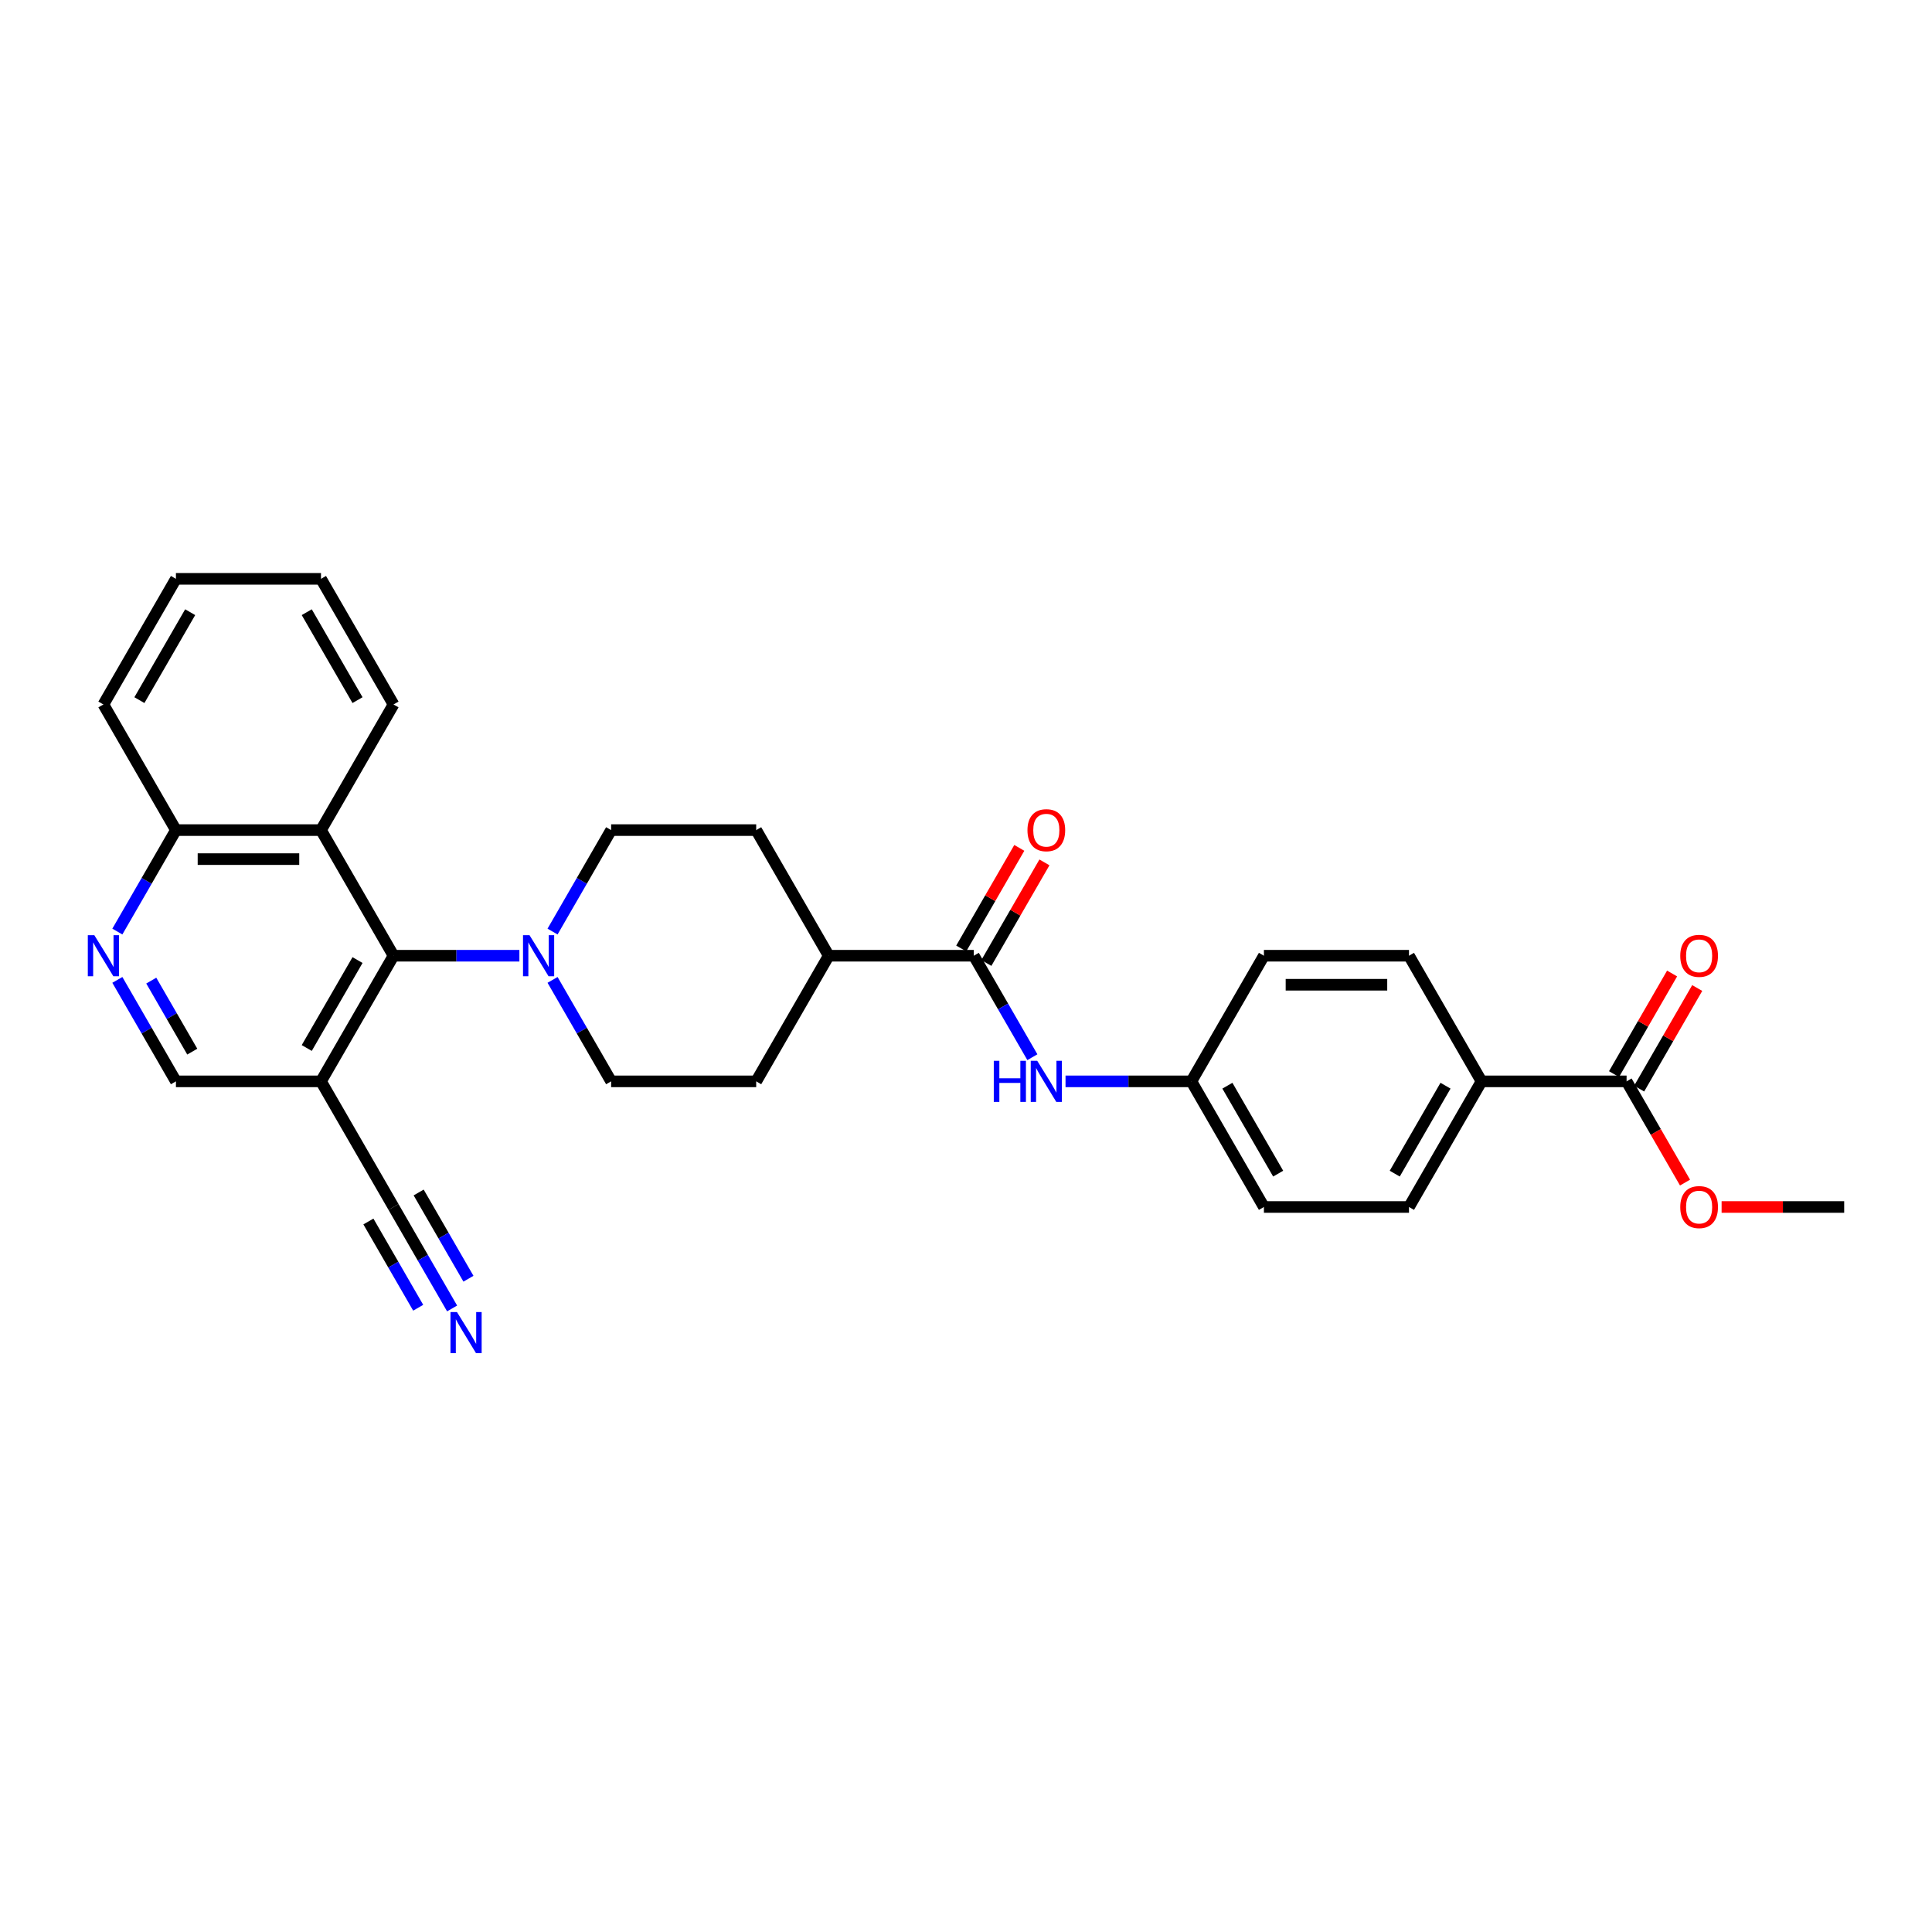 <?xml version='1.0' encoding='iso-8859-1'?>
<svg version='1.1' baseProfile='full'
              xmlns='http://www.w3.org/2000/svg'
                      xmlns:rdkit='http://www.rdkit.org/xml'
                      xmlns:xlink='http://www.w3.org/1999/xlink'
                  xml:space='preserve'
width='1000px' height='1000px' viewBox='0 0 1000 1000'>
<!-- END OF HEADER -->
<rect style='opacity:1.0;fill:#FFFFFF;stroke:none' width='1000' height='1000' x='0' y='0'> </rect>
<path class='bond-0' d='M 203.69,494.684 L 236.262,494.684' style='fill:none;fill-rule:evenodd;stroke:#000000;stroke-width:6px;stroke-linecap:butt;stroke-linejoin:miter;stroke-opacity:1' />
<path class='bond-0' d='M 236.262,494.684 L 268.834,494.684' style='fill:none;fill-rule:evenodd;stroke:#0000FF;stroke-width:6px;stroke-linecap:butt;stroke-linejoin:miter;stroke-opacity:1' />
<path class='bond-1' d='M 203.69,494.684 L 166.147,559.71' style='fill:none;fill-rule:evenodd;stroke:#000000;stroke-width:6px;stroke-linecap:butt;stroke-linejoin:miter;stroke-opacity:1' />
<path class='bond-1' d='M 185.053,496.929 L 158.773,542.447' style='fill:none;fill-rule:evenodd;stroke:#000000;stroke-width:6px;stroke-linecap:butt;stroke-linejoin:miter;stroke-opacity:1' />
<path class='bond-3' d='M 203.69,494.684 L 166.147,429.658' style='fill:none;fill-rule:evenodd;stroke:#000000;stroke-width:6px;stroke-linecap:butt;stroke-linejoin:miter;stroke-opacity:1' />
<path class='bond-13' d='M 285.998,507.193 L 301.158,533.452' style='fill:none;fill-rule:evenodd;stroke:#0000FF;stroke-width:6px;stroke-linecap:butt;stroke-linejoin:miter;stroke-opacity:1' />
<path class='bond-13' d='M 301.158,533.452 L 316.318,559.71' style='fill:none;fill-rule:evenodd;stroke:#000000;stroke-width:6px;stroke-linecap:butt;stroke-linejoin:miter;stroke-opacity:1' />
<path class='bond-14' d='M 285.998,482.175 L 301.158,455.916' style='fill:none;fill-rule:evenodd;stroke:#0000FF;stroke-width:6px;stroke-linecap:butt;stroke-linejoin:miter;stroke-opacity:1' />
<path class='bond-14' d='M 301.158,455.916 L 316.318,429.658' style='fill:none;fill-rule:evenodd;stroke:#000000;stroke-width:6px;stroke-linecap:butt;stroke-linejoin:miter;stroke-opacity:1' />
<path class='bond-5' d='M 166.147,559.71 L 203.69,624.736' style='fill:none;fill-rule:evenodd;stroke:#000000;stroke-width:6px;stroke-linecap:butt;stroke-linejoin:miter;stroke-opacity:1' />
<path class='bond-9' d='M 166.147,559.71 L 91.061,559.71' style='fill:none;fill-rule:evenodd;stroke:#000000;stroke-width:6px;stroke-linecap:butt;stroke-linejoin:miter;stroke-opacity:1' />
<path class='bond-2' d='M 504.032,494.684 L 428.947,494.684' style='fill:none;fill-rule:evenodd;stroke:#000000;stroke-width:6px;stroke-linecap:butt;stroke-linejoin:miter;stroke-opacity:1' />
<path class='bond-7' d='M 504.032,494.684 L 519.192,520.942' style='fill:none;fill-rule:evenodd;stroke:#000000;stroke-width:6px;stroke-linecap:butt;stroke-linejoin:miter;stroke-opacity:1' />
<path class='bond-7' d='M 519.192,520.942 L 534.353,547.201' style='fill:none;fill-rule:evenodd;stroke:#0000FF;stroke-width:6px;stroke-linecap:butt;stroke-linejoin:miter;stroke-opacity:1' />
<path class='bond-15' d='M 510.535,498.438 L 525.565,472.405' style='fill:none;fill-rule:evenodd;stroke:#000000;stroke-width:6px;stroke-linecap:butt;stroke-linejoin:miter;stroke-opacity:1' />
<path class='bond-15' d='M 525.565,472.405 L 540.595,446.372' style='fill:none;fill-rule:evenodd;stroke:#FF0000;stroke-width:6px;stroke-linecap:butt;stroke-linejoin:miter;stroke-opacity:1' />
<path class='bond-15' d='M 497.529,490.93 L 512.56,464.897' style='fill:none;fill-rule:evenodd;stroke:#000000;stroke-width:6px;stroke-linecap:butt;stroke-linejoin:miter;stroke-opacity:1' />
<path class='bond-15' d='M 512.56,464.897 L 527.59,438.863' style='fill:none;fill-rule:evenodd;stroke:#FF0000;stroke-width:6px;stroke-linecap:butt;stroke-linejoin:miter;stroke-opacity:1' />
<path class='bond-10' d='M 166.147,429.658 L 91.061,429.658' style='fill:none;fill-rule:evenodd;stroke:#000000;stroke-width:6px;stroke-linecap:butt;stroke-linejoin:miter;stroke-opacity:1' />
<path class='bond-10' d='M 154.884,444.675 L 102.324,444.675' style='fill:none;fill-rule:evenodd;stroke:#000000;stroke-width:6px;stroke-linecap:butt;stroke-linejoin:miter;stroke-opacity:1' />
<path class='bond-25' d='M 166.147,429.658 L 203.69,364.632' style='fill:none;fill-rule:evenodd;stroke:#000000;stroke-width:6px;stroke-linecap:butt;stroke-linejoin:miter;stroke-opacity:1' />
<path class='bond-4' d='M 60.741,482.175 L 75.901,455.916' style='fill:none;fill-rule:evenodd;stroke:#0000FF;stroke-width:6px;stroke-linecap:butt;stroke-linejoin:miter;stroke-opacity:1' />
<path class='bond-4' d='M 75.901,455.916 L 91.061,429.658' style='fill:none;fill-rule:evenodd;stroke:#000000;stroke-width:6px;stroke-linecap:butt;stroke-linejoin:miter;stroke-opacity:1' />
<path class='bond-30' d='M 60.741,507.193 L 75.901,533.452' style='fill:none;fill-rule:evenodd;stroke:#0000FF;stroke-width:6px;stroke-linecap:butt;stroke-linejoin:miter;stroke-opacity:1' />
<path class='bond-30' d='M 75.901,533.452 L 91.061,559.71' style='fill:none;fill-rule:evenodd;stroke:#000000;stroke-width:6px;stroke-linecap:butt;stroke-linejoin:miter;stroke-opacity:1' />
<path class='bond-30' d='M 78.294,507.562 L 88.906,525.943' style='fill:none;fill-rule:evenodd;stroke:#0000FF;stroke-width:6px;stroke-linecap:butt;stroke-linejoin:miter;stroke-opacity:1' />
<path class='bond-30' d='M 88.906,525.943 L 99.519,544.324' style='fill:none;fill-rule:evenodd;stroke:#000000;stroke-width:6px;stroke-linecap:butt;stroke-linejoin:miter;stroke-opacity:1' />
<path class='bond-6' d='M 203.69,624.736 L 218.85,650.994' style='fill:none;fill-rule:evenodd;stroke:#000000;stroke-width:6px;stroke-linecap:butt;stroke-linejoin:miter;stroke-opacity:1' />
<path class='bond-6' d='M 218.85,650.994 L 234.01,677.253' style='fill:none;fill-rule:evenodd;stroke:#0000FF;stroke-width:6px;stroke-linecap:butt;stroke-linejoin:miter;stroke-opacity:1' />
<path class='bond-6' d='M 190.685,632.245 L 203.571,654.564' style='fill:none;fill-rule:evenodd;stroke:#000000;stroke-width:6px;stroke-linecap:butt;stroke-linejoin:miter;stroke-opacity:1' />
<path class='bond-6' d='M 203.571,654.564 L 216.457,676.884' style='fill:none;fill-rule:evenodd;stroke:#0000FF;stroke-width:6px;stroke-linecap:butt;stroke-linejoin:miter;stroke-opacity:1' />
<path class='bond-6' d='M 216.695,617.227 L 229.581,639.547' style='fill:none;fill-rule:evenodd;stroke:#000000;stroke-width:6px;stroke-linecap:butt;stroke-linejoin:miter;stroke-opacity:1' />
<path class='bond-6' d='M 229.581,639.547 L 242.468,661.867' style='fill:none;fill-rule:evenodd;stroke:#0000FF;stroke-width:6px;stroke-linecap:butt;stroke-linejoin:miter;stroke-opacity:1' />
<path class='bond-19' d='M 551.516,559.71 L 584.088,559.71' style='fill:none;fill-rule:evenodd;stroke:#0000FF;stroke-width:6px;stroke-linecap:butt;stroke-linejoin:miter;stroke-opacity:1' />
<path class='bond-19' d='M 584.088,559.71 L 616.66,559.71' style='fill:none;fill-rule:evenodd;stroke:#000000;stroke-width:6px;stroke-linecap:butt;stroke-linejoin:miter;stroke-opacity:1' />
<path class='bond-8' d='M 841.917,559.71 L 766.832,559.71' style='fill:none;fill-rule:evenodd;stroke:#000000;stroke-width:6px;stroke-linecap:butt;stroke-linejoin:miter;stroke-opacity:1' />
<path class='bond-16' d='M 848.42,563.464 L 863.45,537.431' style='fill:none;fill-rule:evenodd;stroke:#000000;stroke-width:6px;stroke-linecap:butt;stroke-linejoin:miter;stroke-opacity:1' />
<path class='bond-16' d='M 863.45,537.431 L 878.48,511.398' style='fill:none;fill-rule:evenodd;stroke:#FF0000;stroke-width:6px;stroke-linecap:butt;stroke-linejoin:miter;stroke-opacity:1' />
<path class='bond-16' d='M 835.415,555.956 L 850.445,529.923' style='fill:none;fill-rule:evenodd;stroke:#000000;stroke-width:6px;stroke-linecap:butt;stroke-linejoin:miter;stroke-opacity:1' />
<path class='bond-16' d='M 850.445,529.923 L 865.475,503.889' style='fill:none;fill-rule:evenodd;stroke:#FF0000;stroke-width:6px;stroke-linecap:butt;stroke-linejoin:miter;stroke-opacity:1' />
<path class='bond-22' d='M 841.917,559.71 L 857.043,585.908' style='fill:none;fill-rule:evenodd;stroke:#000000;stroke-width:6px;stroke-linecap:butt;stroke-linejoin:miter;stroke-opacity:1' />
<path class='bond-22' d='M 857.043,585.908 L 872.168,612.107' style='fill:none;fill-rule:evenodd;stroke:#FF0000;stroke-width:6px;stroke-linecap:butt;stroke-linejoin:miter;stroke-opacity:1' />
<path class='bond-26' d='M 91.061,429.658 L 53.519,364.632' style='fill:none;fill-rule:evenodd;stroke:#000000;stroke-width:6px;stroke-linecap:butt;stroke-linejoin:miter;stroke-opacity:1' />
<path class='bond-11' d='M 766.832,559.71 L 729.289,624.736' style='fill:none;fill-rule:evenodd;stroke:#000000;stroke-width:6px;stroke-linecap:butt;stroke-linejoin:miter;stroke-opacity:1' />
<path class='bond-11' d='M 748.195,561.955 L 721.915,607.473' style='fill:none;fill-rule:evenodd;stroke:#000000;stroke-width:6px;stroke-linecap:butt;stroke-linejoin:miter;stroke-opacity:1' />
<path class='bond-33' d='M 766.832,559.71 L 729.289,494.684' style='fill:none;fill-rule:evenodd;stroke:#000000;stroke-width:6px;stroke-linecap:butt;stroke-linejoin:miter;stroke-opacity:1' />
<path class='bond-12' d='M 428.947,494.684 L 391.404,429.658' style='fill:none;fill-rule:evenodd;stroke:#000000;stroke-width:6px;stroke-linecap:butt;stroke-linejoin:miter;stroke-opacity:1' />
<path class='bond-31' d='M 428.947,494.684 L 391.404,559.71' style='fill:none;fill-rule:evenodd;stroke:#000000;stroke-width:6px;stroke-linecap:butt;stroke-linejoin:miter;stroke-opacity:1' />
<path class='bond-18' d='M 316.318,559.71 L 391.404,559.71' style='fill:none;fill-rule:evenodd;stroke:#000000;stroke-width:6px;stroke-linecap:butt;stroke-linejoin:miter;stroke-opacity:1' />
<path class='bond-17' d='M 316.318,429.658 L 391.404,429.658' style='fill:none;fill-rule:evenodd;stroke:#000000;stroke-width:6px;stroke-linecap:butt;stroke-linejoin:miter;stroke-opacity:1' />
<path class='bond-23' d='M 616.66,559.71 L 654.203,494.684' style='fill:none;fill-rule:evenodd;stroke:#000000;stroke-width:6px;stroke-linecap:butt;stroke-linejoin:miter;stroke-opacity:1' />
<path class='bond-24' d='M 616.66,559.71 L 654.203,624.736' style='fill:none;fill-rule:evenodd;stroke:#000000;stroke-width:6px;stroke-linecap:butt;stroke-linejoin:miter;stroke-opacity:1' />
<path class='bond-24' d='M 635.297,561.955 L 661.577,607.473' style='fill:none;fill-rule:evenodd;stroke:#000000;stroke-width:6px;stroke-linecap:butt;stroke-linejoin:miter;stroke-opacity:1' />
<path class='bond-20' d='M 729.289,494.684 L 654.203,494.684' style='fill:none;fill-rule:evenodd;stroke:#000000;stroke-width:6px;stroke-linecap:butt;stroke-linejoin:miter;stroke-opacity:1' />
<path class='bond-20' d='M 718.026,509.701 L 665.466,509.701' style='fill:none;fill-rule:evenodd;stroke:#000000;stroke-width:6px;stroke-linecap:butt;stroke-linejoin:miter;stroke-opacity:1' />
<path class='bond-21' d='M 729.289,624.736 L 654.203,624.736' style='fill:none;fill-rule:evenodd;stroke:#000000;stroke-width:6px;stroke-linecap:butt;stroke-linejoin:miter;stroke-opacity:1' />
<path class='bond-27' d='M 891.098,624.736 L 922.822,624.736' style='fill:none;fill-rule:evenodd;stroke:#FF0000;stroke-width:6px;stroke-linecap:butt;stroke-linejoin:miter;stroke-opacity:1' />
<path class='bond-27' d='M 922.822,624.736 L 954.545,624.736' style='fill:none;fill-rule:evenodd;stroke:#000000;stroke-width:6px;stroke-linecap:butt;stroke-linejoin:miter;stroke-opacity:1' />
<path class='bond-28' d='M 203.69,364.632 L 166.147,299.606' style='fill:none;fill-rule:evenodd;stroke:#000000;stroke-width:6px;stroke-linecap:butt;stroke-linejoin:miter;stroke-opacity:1' />
<path class='bond-28' d='M 185.053,362.387 L 158.773,316.868' style='fill:none;fill-rule:evenodd;stroke:#000000;stroke-width:6px;stroke-linecap:butt;stroke-linejoin:miter;stroke-opacity:1' />
<path class='bond-32' d='M 53.519,364.632 L 91.061,299.606' style='fill:none;fill-rule:evenodd;stroke:#000000;stroke-width:6px;stroke-linecap:butt;stroke-linejoin:miter;stroke-opacity:1' />
<path class='bond-32' d='M 72.155,362.387 L 98.435,316.868' style='fill:none;fill-rule:evenodd;stroke:#000000;stroke-width:6px;stroke-linecap:butt;stroke-linejoin:miter;stroke-opacity:1' />
<path class='bond-29' d='M 166.147,299.606 L 91.061,299.606' style='fill:none;fill-rule:evenodd;stroke:#000000;stroke-width:6px;stroke-linecap:butt;stroke-linejoin:miter;stroke-opacity:1' />
<path  class='atom-1' d='M 274.075 484.052
L 281.043 495.315
Q 281.734 496.426, 282.845 498.438
Q 283.956 500.451, 284.016 500.571
L 284.016 484.052
L 286.84 484.052
L 286.84 505.316
L 283.926 505.316
L 276.448 493.002
Q 275.577 491.56, 274.646 489.909
Q 273.745 488.257, 273.474 487.746
L 273.474 505.316
L 270.711 505.316
L 270.711 484.052
L 274.075 484.052
' fill='#0000FF'/>
<path  class='atom-5' d='M 48.818 484.052
L 55.786 495.315
Q 56.477 496.426, 57.588 498.438
Q 58.7 500.451, 58.76 500.571
L 58.76 484.052
L 61.583 484.052
L 61.583 505.316
L 58.67 505.316
L 51.191 493.002
Q 50.32 491.56, 49.389 489.909
Q 48.488 488.257, 48.218 487.746
L 48.218 505.316
L 45.455 505.316
L 45.455 484.052
L 48.818 484.052
' fill='#0000FF'/>
<path  class='atom-7' d='M 236.532 679.13
L 243.5 690.393
Q 244.191 691.504, 245.302 693.516
Q 246.414 695.529, 246.474 695.649
L 246.474 679.13
L 249.297 679.13
L 249.297 700.394
L 246.384 700.394
L 238.905 688.08
Q 238.034 686.638, 237.103 684.987
Q 236.202 683.335, 235.932 682.824
L 235.932 700.394
L 233.168 700.394
L 233.168 679.13
L 236.532 679.13
' fill='#0000FF'/>
<path  class='atom-8' d='M 514.379 549.078
L 517.262 549.078
L 517.262 558.118
L 528.135 558.118
L 528.135 549.078
L 531.018 549.078
L 531.018 570.342
L 528.135 570.342
L 528.135 560.521
L 517.262 560.521
L 517.262 570.342
L 514.379 570.342
L 514.379 549.078
' fill='#0000FF'/>
<path  class='atom-8' d='M 536.875 549.078
L 543.842 560.341
Q 544.533 561.452, 545.645 563.464
Q 546.756 565.477, 546.816 565.597
L 546.816 549.078
L 549.639 549.078
L 549.639 570.342
L 546.726 570.342
L 539.247 558.028
Q 538.376 556.586, 537.445 554.935
Q 536.544 553.283, 536.274 552.772
L 536.274 570.342
L 533.511 570.342
L 533.511 549.078
L 536.875 549.078
' fill='#0000FF'/>
<path  class='atom-16' d='M 531.814 429.718
Q 531.814 424.612, 534.337 421.759
Q 536.86 418.906, 541.575 418.906
Q 546.29 418.906, 548.813 421.759
Q 551.336 424.612, 551.336 429.718
Q 551.336 434.884, 548.783 437.827
Q 546.23 440.741, 541.575 440.741
Q 536.89 440.741, 534.337 437.827
Q 531.814 434.914, 531.814 429.718
M 541.575 438.338
Q 544.819 438.338, 546.561 436.175
Q 548.333 433.983, 548.333 429.718
Q 548.333 425.543, 546.561 423.441
Q 544.819 421.308, 541.575 421.308
Q 538.331 421.308, 536.559 423.411
Q 534.817 425.513, 534.817 429.718
Q 534.817 434.013, 536.559 436.175
Q 538.331 438.338, 541.575 438.338
' fill='#FF0000'/>
<path  class='atom-17' d='M 869.699 494.744
Q 869.699 489.638, 872.222 486.785
Q 874.745 483.932, 879.46 483.932
Q 884.175 483.932, 886.698 486.785
Q 889.221 489.638, 889.221 494.744
Q 889.221 499.91, 886.668 502.853
Q 884.115 505.767, 879.46 505.767
Q 874.775 505.767, 872.222 502.853
Q 869.699 499.94, 869.699 494.744
M 879.46 503.364
Q 882.704 503.364, 884.446 501.201
Q 886.218 499.009, 886.218 494.744
Q 886.218 490.569, 884.446 488.467
Q 882.704 486.334, 879.46 486.334
Q 876.216 486.334, 874.444 488.437
Q 872.702 490.539, 872.702 494.744
Q 872.702 499.039, 874.444 501.201
Q 876.216 503.364, 879.46 503.364
' fill='#FF0000'/>
<path  class='atom-23' d='M 869.699 624.796
Q 869.699 619.69, 872.222 616.837
Q 874.745 613.984, 879.46 613.984
Q 884.175 613.984, 886.698 616.837
Q 889.221 619.69, 889.221 624.796
Q 889.221 629.962, 886.668 632.905
Q 884.115 635.819, 879.46 635.819
Q 874.775 635.819, 872.222 632.905
Q 869.699 629.992, 869.699 624.796
M 879.46 633.416
Q 882.704 633.416, 884.446 631.253
Q 886.218 629.061, 886.218 624.796
Q 886.218 620.621, 884.446 618.519
Q 882.704 616.386, 879.46 616.386
Q 876.216 616.386, 874.444 618.489
Q 872.702 620.591, 872.702 624.796
Q 872.702 629.091, 874.444 631.253
Q 876.216 633.416, 879.46 633.416
' fill='#FF0000'/>
</svg>
